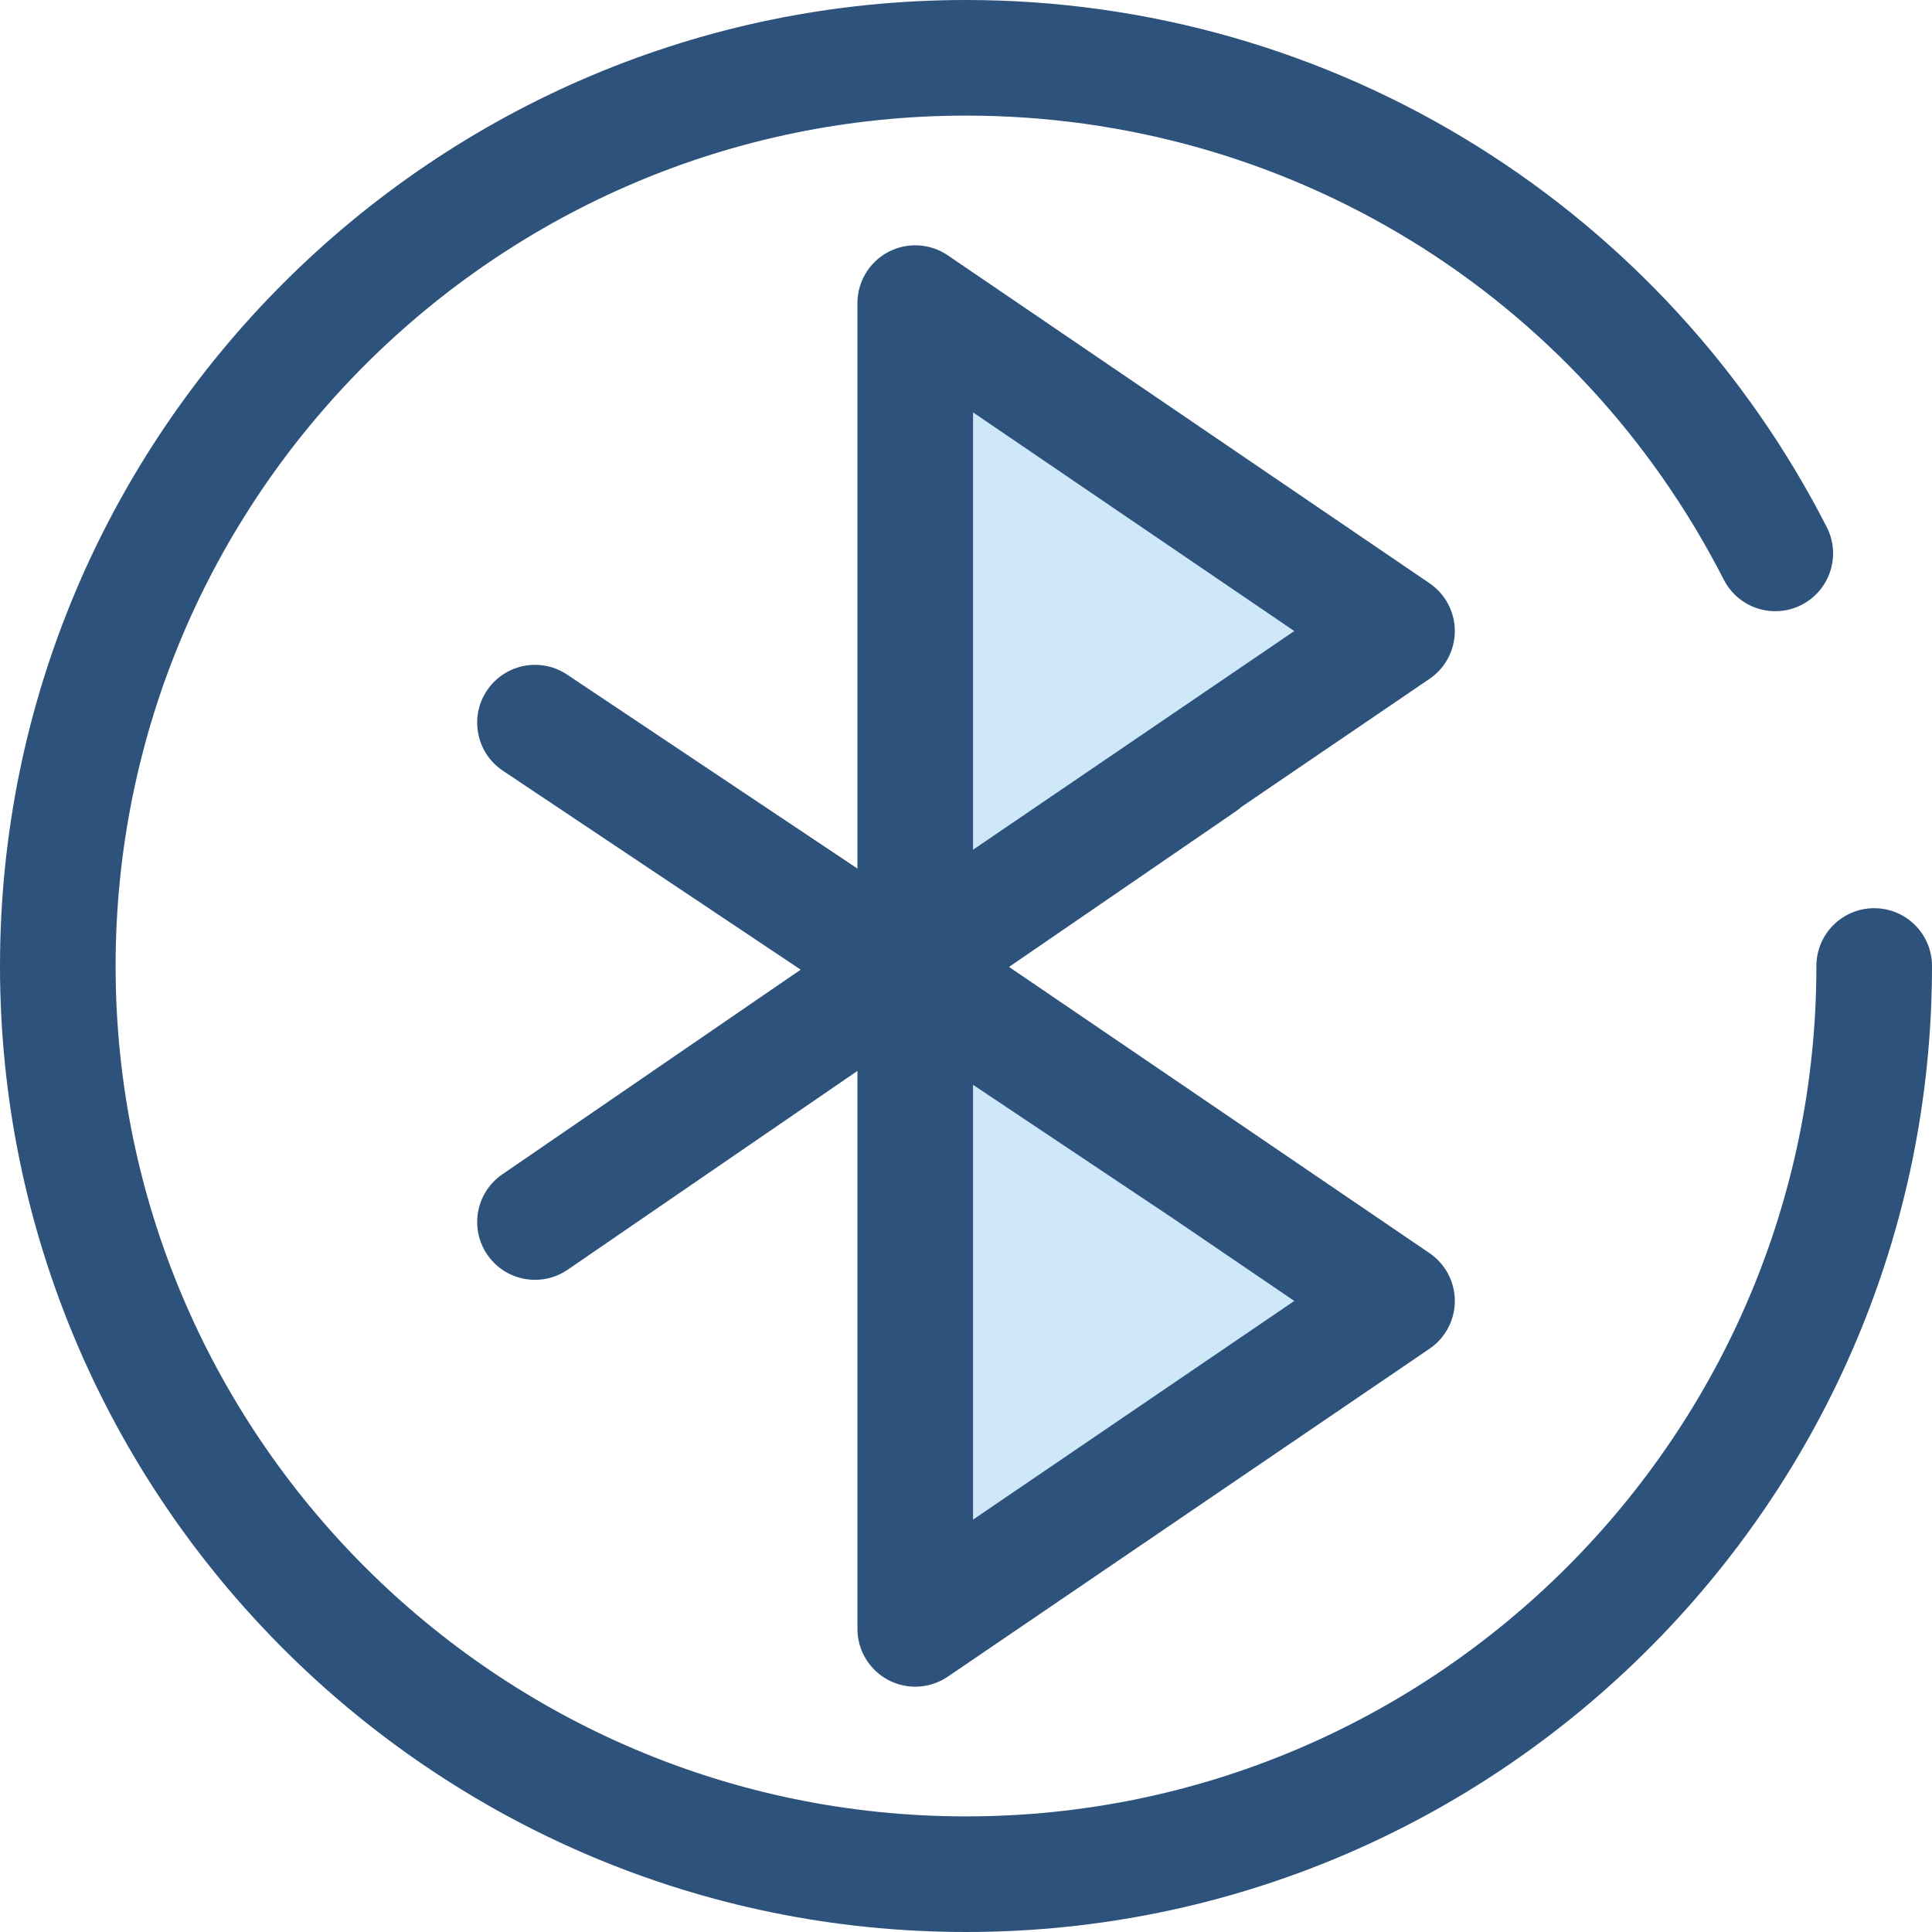 <?xml version="1.0" encoding="iso-8859-1"?>
<!-- Uploaded to: SVG Repo, www.svgrepo.com, Generator: SVG Repo Mixer Tools -->
<svg height="800px" width="800px" version="1.1" id="Layer_1" xmlns="http://www.w3.org/2000/svg" xmlns:xlink="http://www.w3.org/1999/xlink" 
	 viewBox="0 0 512 512" xml:space="preserve">
<path style="fill:#2D527C;" d="M256,512C114.841,512,0,397.159,0,256S114.841,0,256,0c48.07,0,94.924,13.404,135.497,38.761
	c39.452,24.655,71.474,59.555,92.609,100.923c3.85,7.535,0.862,16.762-6.671,20.611c-7.535,3.85-16.762,0.861-20.611-6.671
	C418.069,77.762,341.118,30.637,256,30.637C131.735,30.637,30.637,131.736,30.637,256c0,124.265,101.097,225.363,225.363,225.363
	S481.363,380.265,481.363,256c0-8.459,6.86-15.319,15.319-15.319S512,247.541,512,256C512,397.159,397.16,512,256,512z"/>
<g>
	<polygon style="fill:#CEE8FA;" points="370.222,167.236 242.549,80.328 242.549,254.143 	"/>
	<polygon style="fill:#CEE8FA;" points="370.222,344.764 242.549,257.857 242.549,431.672 	"/>
</g>
<path style="fill:#2D527C;" d="M378.844,332.1l-111.44-75.858l60.103-41.232c0.533-0.366,1.025-0.767,1.498-1.186l49.839-33.925
	c4.19-2.852,6.699-7.593,6.699-12.664c0-5.07-2.509-9.81-6.699-12.664L251.169,67.664c-4.692-3.192-10.761-3.531-15.783-0.878
	c-5.017,2.655-8.156,7.866-8.156,13.542v149.846l-76.944-51.4c-7.036-4.698-16.547-2.806-21.247,4.229
	c-4.698,7.034-2.806,16.547,4.23,21.247l78.919,52.719l-79.075,54.248c-6.976,4.786-8.752,14.321-3.966,21.298
	c2.969,4.328,7.765,6.654,12.646,6.654c2.986,0,6.003-0.87,8.652-2.688l76.787-52.678V431.67c0,5.676,3.139,10.885,8.156,13.542
	c2.249,1.189,4.707,1.777,7.161,1.777c3.022,0,6.033-0.893,8.621-2.655l127.675-86.908c4.19-2.852,6.699-7.593,6.699-12.664
	S383.033,334.954,378.844,332.1z M257.867,109.287L343,167.236l-85.132,57.949V109.287z M257.867,402.713V287.486l52.958,35.377
	l32.175,21.901L257.867,402.713z"/>
</svg>